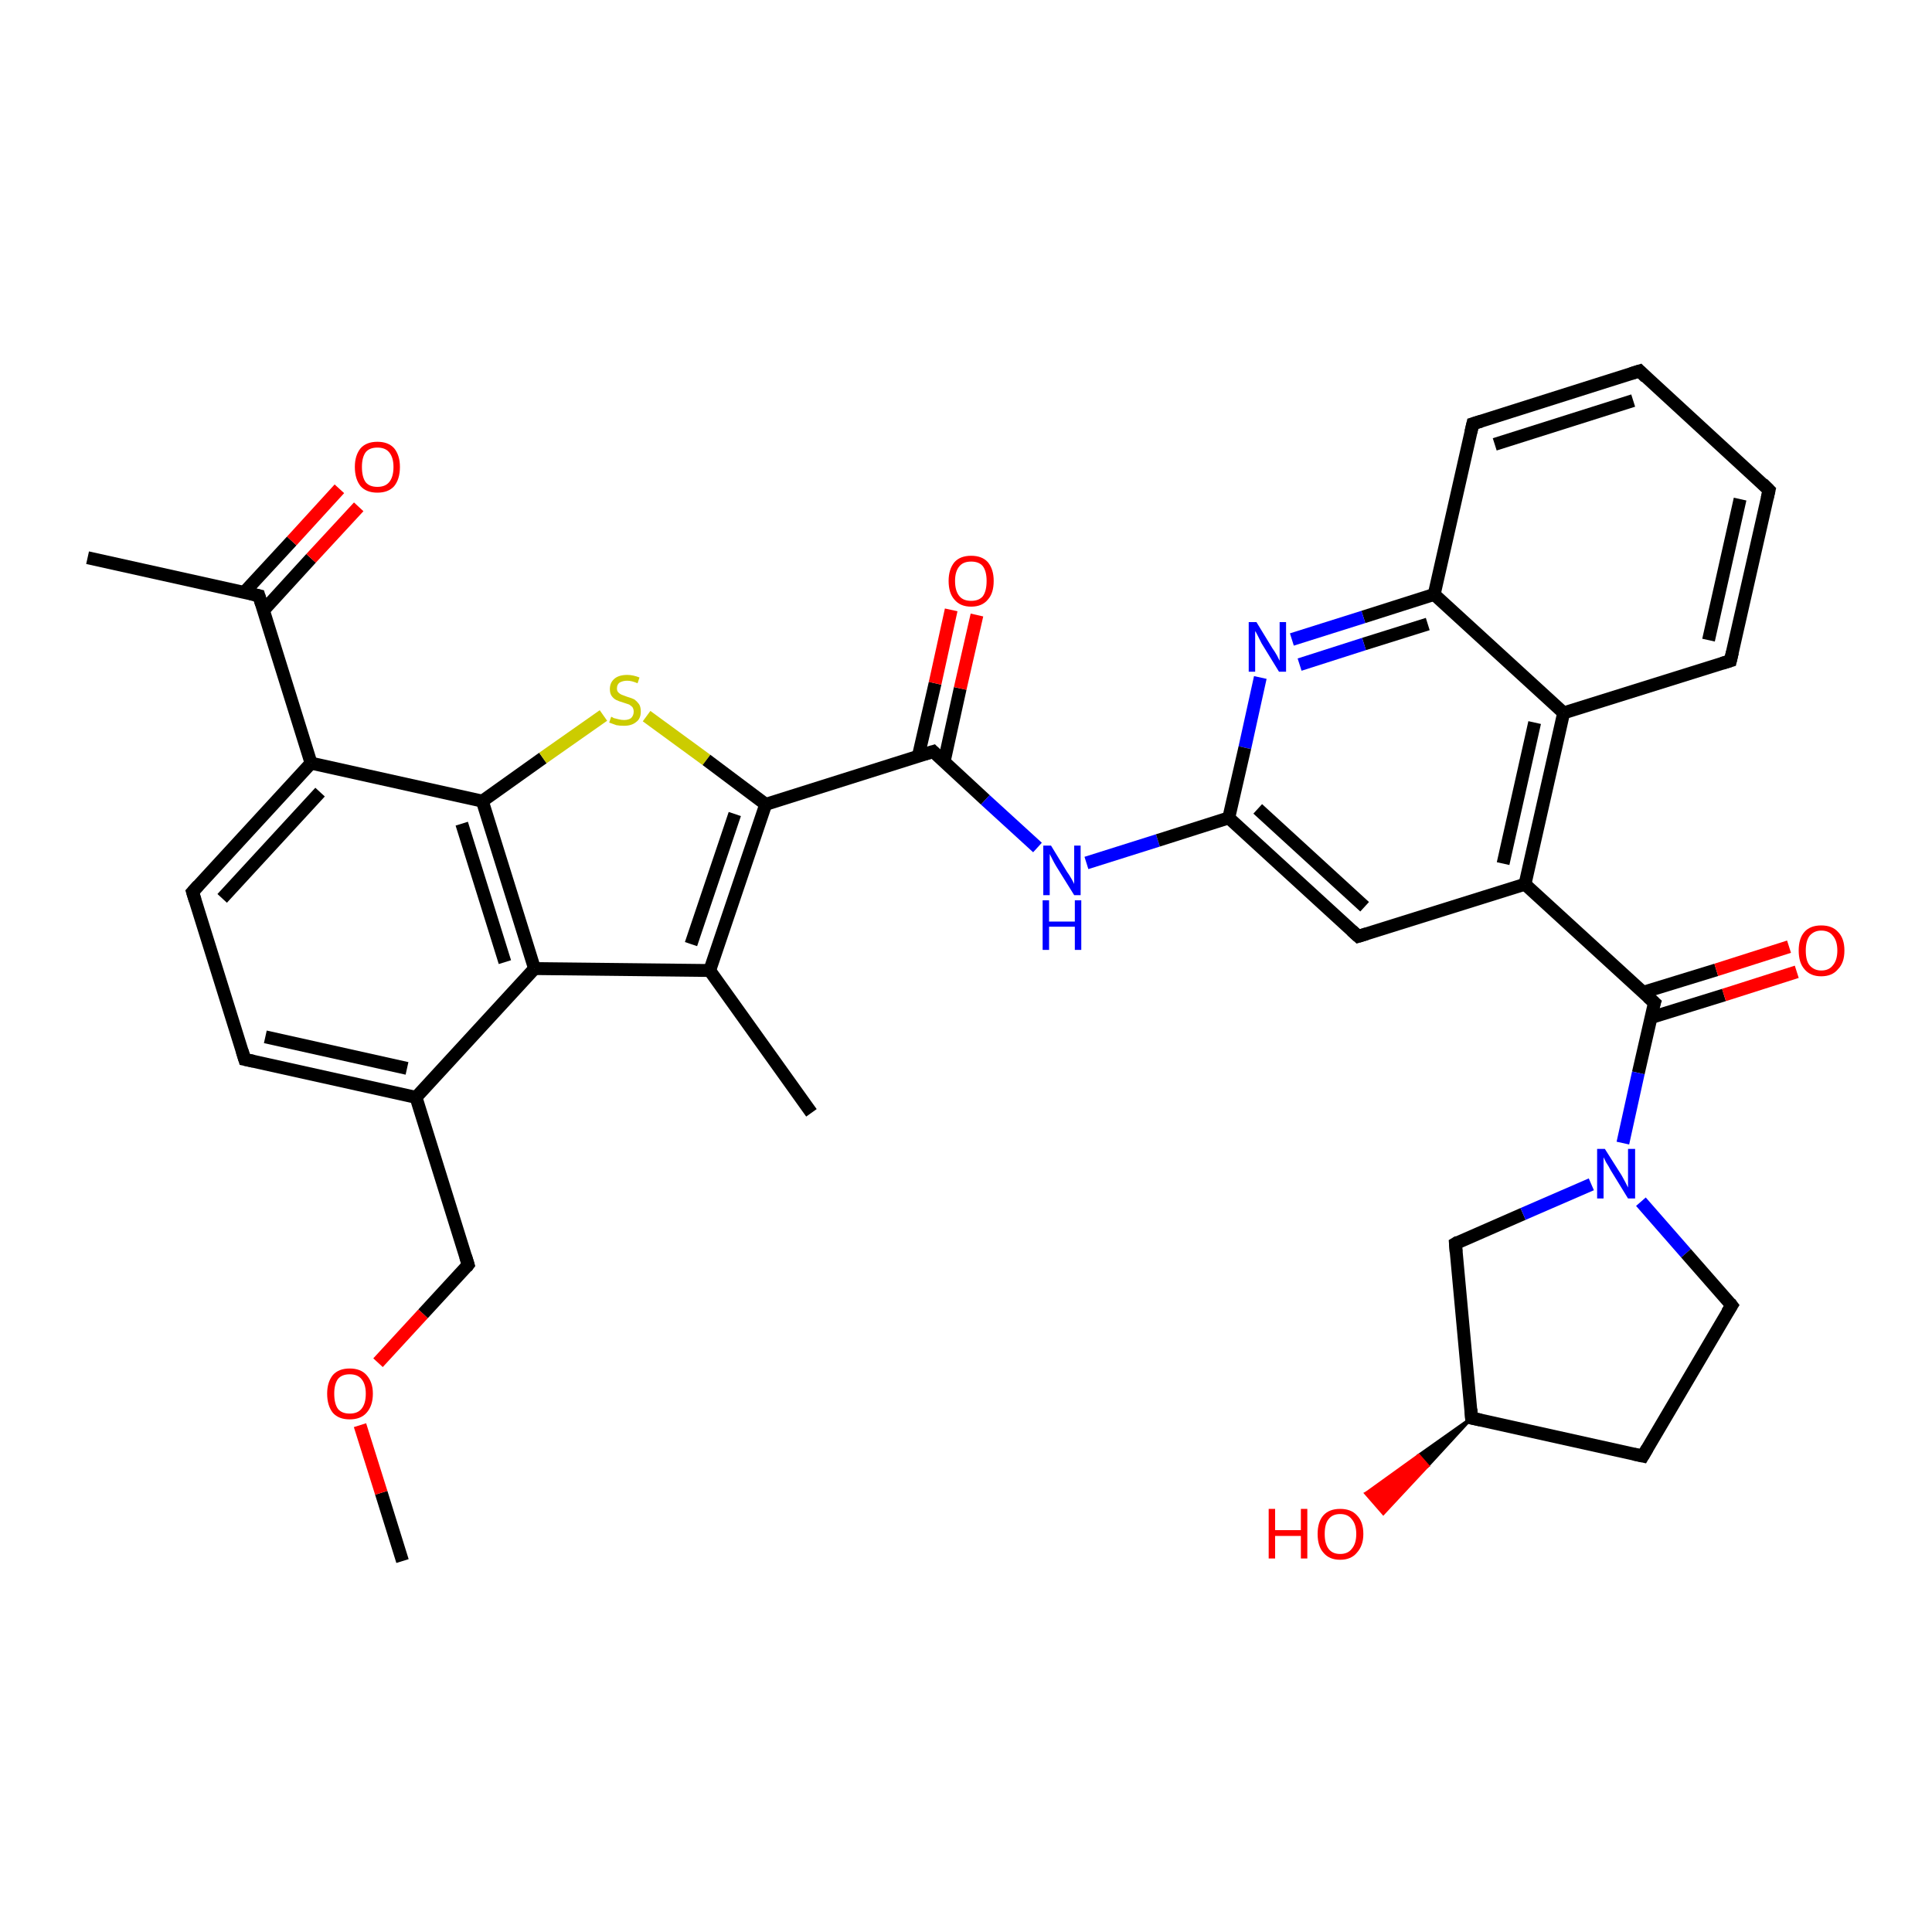 <?xml version='1.0' encoding='iso-8859-1'?>
<svg version='1.1' baseProfile='full'
              xmlns='http://www.w3.org/2000/svg'
                      xmlns:rdkit='http://www.rdkit.org/xml'
                      xmlns:xlink='http://www.w3.org/1999/xlink'
                  xml:space='preserve'
width='300px' height='300px' viewBox='0 0 300 300'>
<!-- END OF HEADER -->
<rect style='opacity:1.0;fill:#FFFFFF;stroke:none' width='300.0' height='300.0' x='0.0' y='0.0'> </rect>
<path class='bond-0 atom-0 atom-1' d='M 62.5,242.4 L 59.2,231.8' style='fill:none;fill-rule:evenodd;stroke:#000000;stroke-width:2.0px;stroke-linecap:butt;stroke-linejoin:miter;stroke-opacity:1' />
<path class='bond-0 atom-0 atom-1' d='M 59.2,231.8 L 55.9,221.3' style='fill:none;fill-rule:evenodd;stroke:#FF0000;stroke-width:2.0px;stroke-linecap:butt;stroke-linejoin:miter;stroke-opacity:1' />
<path class='bond-1 atom-1 atom-2' d='M 58.7,211.6 L 65.7,204.0' style='fill:none;fill-rule:evenodd;stroke:#FF0000;stroke-width:2.0px;stroke-linecap:butt;stroke-linejoin:miter;stroke-opacity:1' />
<path class='bond-1 atom-1 atom-2' d='M 65.7,204.0 L 72.7,196.4' style='fill:none;fill-rule:evenodd;stroke:#000000;stroke-width:2.0px;stroke-linecap:butt;stroke-linejoin:miter;stroke-opacity:1' />
<path class='bond-2 atom-2 atom-3' d='M 72.7,196.4 L 64.6,170.4' style='fill:none;fill-rule:evenodd;stroke:#000000;stroke-width:2.0px;stroke-linecap:butt;stroke-linejoin:miter;stroke-opacity:1' />
<path class='bond-3 atom-3 atom-4' d='M 64.6,170.4 L 38.0,164.5' style='fill:none;fill-rule:evenodd;stroke:#000000;stroke-width:2.0px;stroke-linecap:butt;stroke-linejoin:miter;stroke-opacity:1' />
<path class='bond-3 atom-3 atom-4' d='M 63.2,165.9 L 41.2,161.0' style='fill:none;fill-rule:evenodd;stroke:#000000;stroke-width:2.0px;stroke-linecap:butt;stroke-linejoin:miter;stroke-opacity:1' />
<path class='bond-4 atom-4 atom-5' d='M 38.0,164.5 L 29.9,138.5' style='fill:none;fill-rule:evenodd;stroke:#000000;stroke-width:2.0px;stroke-linecap:butt;stroke-linejoin:miter;stroke-opacity:1' />
<path class='bond-5 atom-5 atom-6' d='M 29.9,138.5 L 48.3,118.5' style='fill:none;fill-rule:evenodd;stroke:#000000;stroke-width:2.0px;stroke-linecap:butt;stroke-linejoin:miter;stroke-opacity:1' />
<path class='bond-5 atom-5 atom-6' d='M 34.5,139.5 L 49.7,123.0' style='fill:none;fill-rule:evenodd;stroke:#000000;stroke-width:2.0px;stroke-linecap:butt;stroke-linejoin:miter;stroke-opacity:1' />
<path class='bond-6 atom-6 atom-7' d='M 48.3,118.5 L 40.2,92.5' style='fill:none;fill-rule:evenodd;stroke:#000000;stroke-width:2.0px;stroke-linecap:butt;stroke-linejoin:miter;stroke-opacity:1' />
<path class='bond-7 atom-7 atom-8' d='M 40.2,92.5 L 13.6,86.6' style='fill:none;fill-rule:evenodd;stroke:#000000;stroke-width:2.0px;stroke-linecap:butt;stroke-linejoin:miter;stroke-opacity:1' />
<path class='bond-8 atom-7 atom-9' d='M 40.9,94.8 L 48.3,86.7' style='fill:none;fill-rule:evenodd;stroke:#000000;stroke-width:2.0px;stroke-linecap:butt;stroke-linejoin:miter;stroke-opacity:1' />
<path class='bond-8 atom-7 atom-9' d='M 48.3,86.7 L 55.7,78.7' style='fill:none;fill-rule:evenodd;stroke:#FF0000;stroke-width:2.0px;stroke-linecap:butt;stroke-linejoin:miter;stroke-opacity:1' />
<path class='bond-8 atom-7 atom-9' d='M 37.9,92.0 L 45.3,84.0' style='fill:none;fill-rule:evenodd;stroke:#000000;stroke-width:2.0px;stroke-linecap:butt;stroke-linejoin:miter;stroke-opacity:1' />
<path class='bond-8 atom-7 atom-9' d='M 45.3,84.0 L 52.7,75.9' style='fill:none;fill-rule:evenodd;stroke:#FF0000;stroke-width:2.0px;stroke-linecap:butt;stroke-linejoin:miter;stroke-opacity:1' />
<path class='bond-9 atom-6 atom-10' d='M 48.3,118.5 L 74.9,124.4' style='fill:none;fill-rule:evenodd;stroke:#000000;stroke-width:2.0px;stroke-linecap:butt;stroke-linejoin:miter;stroke-opacity:1' />
<path class='bond-10 atom-10 atom-11' d='M 74.9,124.4 L 84.3,117.7' style='fill:none;fill-rule:evenodd;stroke:#000000;stroke-width:2.0px;stroke-linecap:butt;stroke-linejoin:miter;stroke-opacity:1' />
<path class='bond-10 atom-10 atom-11' d='M 84.3,117.7 L 93.7,111.1' style='fill:none;fill-rule:evenodd;stroke:#CCCC00;stroke-width:2.0px;stroke-linecap:butt;stroke-linejoin:miter;stroke-opacity:1' />
<path class='bond-11 atom-11 atom-12' d='M 100.4,111.2 L 109.7,118.0' style='fill:none;fill-rule:evenodd;stroke:#CCCC00;stroke-width:2.0px;stroke-linecap:butt;stroke-linejoin:miter;stroke-opacity:1' />
<path class='bond-11 atom-11 atom-12' d='M 109.7,118.0 L 118.9,124.9' style='fill:none;fill-rule:evenodd;stroke:#000000;stroke-width:2.0px;stroke-linecap:butt;stroke-linejoin:miter;stroke-opacity:1' />
<path class='bond-12 atom-12 atom-13' d='M 118.9,124.9 L 144.9,116.7' style='fill:none;fill-rule:evenodd;stroke:#000000;stroke-width:2.0px;stroke-linecap:butt;stroke-linejoin:miter;stroke-opacity:1' />
<path class='bond-13 atom-13 atom-14' d='M 146.6,118.3 L 149.1,106.9' style='fill:none;fill-rule:evenodd;stroke:#000000;stroke-width:2.0px;stroke-linecap:butt;stroke-linejoin:miter;stroke-opacity:1' />
<path class='bond-13 atom-13 atom-14' d='M 149.1,106.9 L 151.7,95.5' style='fill:none;fill-rule:evenodd;stroke:#FF0000;stroke-width:2.0px;stroke-linecap:butt;stroke-linejoin:miter;stroke-opacity:1' />
<path class='bond-13 atom-13 atom-14' d='M 142.6,117.4 L 145.2,106.1' style='fill:none;fill-rule:evenodd;stroke:#000000;stroke-width:2.0px;stroke-linecap:butt;stroke-linejoin:miter;stroke-opacity:1' />
<path class='bond-13 atom-13 atom-14' d='M 145.2,106.1 L 147.7,94.7' style='fill:none;fill-rule:evenodd;stroke:#FF0000;stroke-width:2.0px;stroke-linecap:butt;stroke-linejoin:miter;stroke-opacity:1' />
<path class='bond-14 atom-13 atom-15' d='M 144.9,116.7 L 153.0,124.2' style='fill:none;fill-rule:evenodd;stroke:#000000;stroke-width:2.0px;stroke-linecap:butt;stroke-linejoin:miter;stroke-opacity:1' />
<path class='bond-14 atom-13 atom-15' d='M 153.0,124.2 L 161.1,131.6' style='fill:none;fill-rule:evenodd;stroke:#0000FF;stroke-width:2.0px;stroke-linecap:butt;stroke-linejoin:miter;stroke-opacity:1' />
<path class='bond-15 atom-15 atom-16' d='M 168.7,134.0 L 179.8,130.5' style='fill:none;fill-rule:evenodd;stroke:#0000FF;stroke-width:2.0px;stroke-linecap:butt;stroke-linejoin:miter;stroke-opacity:1' />
<path class='bond-15 atom-15 atom-16' d='M 179.8,130.5 L 190.8,127.0' style='fill:none;fill-rule:evenodd;stroke:#000000;stroke-width:2.0px;stroke-linecap:butt;stroke-linejoin:miter;stroke-opacity:1' />
<path class='bond-16 atom-16 atom-17' d='M 190.8,127.0 L 210.9,145.4' style='fill:none;fill-rule:evenodd;stroke:#000000;stroke-width:2.0px;stroke-linecap:butt;stroke-linejoin:miter;stroke-opacity:1' />
<path class='bond-16 atom-16 atom-17' d='M 195.3,125.6 L 211.9,140.8' style='fill:none;fill-rule:evenodd;stroke:#000000;stroke-width:2.0px;stroke-linecap:butt;stroke-linejoin:miter;stroke-opacity:1' />
<path class='bond-17 atom-17 atom-18' d='M 210.9,145.4 L 236.8,137.3' style='fill:none;fill-rule:evenodd;stroke:#000000;stroke-width:2.0px;stroke-linecap:butt;stroke-linejoin:miter;stroke-opacity:1' />
<path class='bond-18 atom-18 atom-19' d='M 236.8,137.3 L 256.9,155.7' style='fill:none;fill-rule:evenodd;stroke:#000000;stroke-width:2.0px;stroke-linecap:butt;stroke-linejoin:miter;stroke-opacity:1' />
<path class='bond-19 atom-19 atom-20' d='M 256.4,158.0 L 267.7,154.5' style='fill:none;fill-rule:evenodd;stroke:#000000;stroke-width:2.0px;stroke-linecap:butt;stroke-linejoin:miter;stroke-opacity:1' />
<path class='bond-19 atom-19 atom-20' d='M 267.7,154.5 L 279.0,150.9' style='fill:none;fill-rule:evenodd;stroke:#FF0000;stroke-width:2.0px;stroke-linecap:butt;stroke-linejoin:miter;stroke-opacity:1' />
<path class='bond-19 atom-19 atom-20' d='M 255.1,154.1 L 266.5,150.6' style='fill:none;fill-rule:evenodd;stroke:#000000;stroke-width:2.0px;stroke-linecap:butt;stroke-linejoin:miter;stroke-opacity:1' />
<path class='bond-19 atom-19 atom-20' d='M 266.5,150.6 L 277.8,147.0' style='fill:none;fill-rule:evenodd;stroke:#FF0000;stroke-width:2.0px;stroke-linecap:butt;stroke-linejoin:miter;stroke-opacity:1' />
<path class='bond-20 atom-19 atom-21' d='M 256.9,155.7 L 254.4,166.6' style='fill:none;fill-rule:evenodd;stroke:#000000;stroke-width:2.0px;stroke-linecap:butt;stroke-linejoin:miter;stroke-opacity:1' />
<path class='bond-20 atom-19 atom-21' d='M 254.4,166.6 L 252.0,177.5' style='fill:none;fill-rule:evenodd;stroke:#0000FF;stroke-width:2.0px;stroke-linecap:butt;stroke-linejoin:miter;stroke-opacity:1' />
<path class='bond-21 atom-21 atom-22' d='M 254.8,186.6 L 261.8,194.6' style='fill:none;fill-rule:evenodd;stroke:#0000FF;stroke-width:2.0px;stroke-linecap:butt;stroke-linejoin:miter;stroke-opacity:1' />
<path class='bond-21 atom-21 atom-22' d='M 261.8,194.6 L 268.9,202.7' style='fill:none;fill-rule:evenodd;stroke:#000000;stroke-width:2.0px;stroke-linecap:butt;stroke-linejoin:miter;stroke-opacity:1' />
<path class='bond-22 atom-22 atom-23' d='M 268.9,202.7 L 255.1,226.1' style='fill:none;fill-rule:evenodd;stroke:#000000;stroke-width:2.0px;stroke-linecap:butt;stroke-linejoin:miter;stroke-opacity:1' />
<path class='bond-23 atom-23 atom-24' d='M 255.1,226.1 L 228.5,220.2' style='fill:none;fill-rule:evenodd;stroke:#000000;stroke-width:2.0px;stroke-linecap:butt;stroke-linejoin:miter;stroke-opacity:1' />
<path class='bond-24 atom-24 atom-25' d='M 228.5,220.2 L 221.7,227.6 L 220.3,226.0 Z' style='fill:#000000;fill-rule:evenodd;fill-opacity:1;stroke:#000000;stroke-width:0.5px;stroke-linecap:butt;stroke-linejoin:miter;stroke-opacity:1;' />
<path class='bond-24 atom-24 atom-25' d='M 221.7,227.6 L 212.1,231.9 L 214.8,235.0 Z' style='fill:#FF0000;fill-rule:evenodd;fill-opacity:1;stroke:#FF0000;stroke-width:0.5px;stroke-linecap:butt;stroke-linejoin:miter;stroke-opacity:1;' />
<path class='bond-24 atom-24 atom-25' d='M 221.7,227.6 L 220.3,226.0 L 212.1,231.9 Z' style='fill:#FF0000;fill-rule:evenodd;fill-opacity:1;stroke:#FF0000;stroke-width:0.5px;stroke-linecap:butt;stroke-linejoin:miter;stroke-opacity:1;' />
<path class='bond-25 atom-24 atom-26' d='M 228.5,220.2 L 226.0,193.1' style='fill:none;fill-rule:evenodd;stroke:#000000;stroke-width:2.0px;stroke-linecap:butt;stroke-linejoin:miter;stroke-opacity:1' />
<path class='bond-26 atom-18 atom-27' d='M 236.8,137.3 L 242.8,110.7' style='fill:none;fill-rule:evenodd;stroke:#000000;stroke-width:2.0px;stroke-linecap:butt;stroke-linejoin:miter;stroke-opacity:1' />
<path class='bond-26 atom-18 atom-27' d='M 233.4,134.1 L 238.3,112.2' style='fill:none;fill-rule:evenodd;stroke:#000000;stroke-width:2.0px;stroke-linecap:butt;stroke-linejoin:miter;stroke-opacity:1' />
<path class='bond-27 atom-27 atom-28' d='M 242.8,110.7 L 268.7,102.6' style='fill:none;fill-rule:evenodd;stroke:#000000;stroke-width:2.0px;stroke-linecap:butt;stroke-linejoin:miter;stroke-opacity:1' />
<path class='bond-28 atom-28 atom-29' d='M 268.7,102.6 L 274.7,76.1' style='fill:none;fill-rule:evenodd;stroke:#000000;stroke-width:2.0px;stroke-linecap:butt;stroke-linejoin:miter;stroke-opacity:1' />
<path class='bond-28 atom-28 atom-29' d='M 265.3,99.4 L 270.2,77.5' style='fill:none;fill-rule:evenodd;stroke:#000000;stroke-width:2.0px;stroke-linecap:butt;stroke-linejoin:miter;stroke-opacity:1' />
<path class='bond-29 atom-29 atom-30' d='M 274.7,76.1 L 254.6,57.6' style='fill:none;fill-rule:evenodd;stroke:#000000;stroke-width:2.0px;stroke-linecap:butt;stroke-linejoin:miter;stroke-opacity:1' />
<path class='bond-30 atom-30 atom-31' d='M 254.6,57.6 L 228.7,65.8' style='fill:none;fill-rule:evenodd;stroke:#000000;stroke-width:2.0px;stroke-linecap:butt;stroke-linejoin:miter;stroke-opacity:1' />
<path class='bond-30 atom-30 atom-31' d='M 253.6,62.2 L 232.1,69.0' style='fill:none;fill-rule:evenodd;stroke:#000000;stroke-width:2.0px;stroke-linecap:butt;stroke-linejoin:miter;stroke-opacity:1' />
<path class='bond-31 atom-31 atom-32' d='M 228.7,65.8 L 222.7,92.3' style='fill:none;fill-rule:evenodd;stroke:#000000;stroke-width:2.0px;stroke-linecap:butt;stroke-linejoin:miter;stroke-opacity:1' />
<path class='bond-32 atom-32 atom-33' d='M 222.7,92.3 L 211.7,95.8' style='fill:none;fill-rule:evenodd;stroke:#000000;stroke-width:2.0px;stroke-linecap:butt;stroke-linejoin:miter;stroke-opacity:1' />
<path class='bond-32 atom-32 atom-33' d='M 211.7,95.8 L 200.6,99.3' style='fill:none;fill-rule:evenodd;stroke:#0000FF;stroke-width:2.0px;stroke-linecap:butt;stroke-linejoin:miter;stroke-opacity:1' />
<path class='bond-32 atom-32 atom-33' d='M 221.7,96.9 L 211.8,100.0' style='fill:none;fill-rule:evenodd;stroke:#000000;stroke-width:2.0px;stroke-linecap:butt;stroke-linejoin:miter;stroke-opacity:1' />
<path class='bond-32 atom-32 atom-33' d='M 211.8,100.0 L 201.8,103.2' style='fill:none;fill-rule:evenodd;stroke:#0000FF;stroke-width:2.0px;stroke-linecap:butt;stroke-linejoin:miter;stroke-opacity:1' />
<path class='bond-33 atom-12 atom-34' d='M 118.9,124.9 L 110.2,150.7' style='fill:none;fill-rule:evenodd;stroke:#000000;stroke-width:2.0px;stroke-linecap:butt;stroke-linejoin:miter;stroke-opacity:1' />
<path class='bond-33 atom-12 atom-34' d='M 114.1,126.4 L 107.3,146.6' style='fill:none;fill-rule:evenodd;stroke:#000000;stroke-width:2.0px;stroke-linecap:butt;stroke-linejoin:miter;stroke-opacity:1' />
<path class='bond-34 atom-34 atom-35' d='M 110.2,150.7 L 126.0,172.8' style='fill:none;fill-rule:evenodd;stroke:#000000;stroke-width:2.0px;stroke-linecap:butt;stroke-linejoin:miter;stroke-opacity:1' />
<path class='bond-35 atom-34 atom-36' d='M 110.2,150.7 L 83.0,150.4' style='fill:none;fill-rule:evenodd;stroke:#000000;stroke-width:2.0px;stroke-linecap:butt;stroke-linejoin:miter;stroke-opacity:1' />
<path class='bond-36 atom-36 atom-3' d='M 83.0,150.4 L 64.6,170.4' style='fill:none;fill-rule:evenodd;stroke:#000000;stroke-width:2.0px;stroke-linecap:butt;stroke-linejoin:miter;stroke-opacity:1' />
<path class='bond-37 atom-36 atom-10' d='M 83.0,150.4 L 74.9,124.4' style='fill:none;fill-rule:evenodd;stroke:#000000;stroke-width:2.0px;stroke-linecap:butt;stroke-linejoin:miter;stroke-opacity:1' />
<path class='bond-37 atom-36 atom-10' d='M 78.4,149.4 L 71.7,127.9' style='fill:none;fill-rule:evenodd;stroke:#000000;stroke-width:2.0px;stroke-linecap:butt;stroke-linejoin:miter;stroke-opacity:1' />
<path class='bond-38 atom-33 atom-16' d='M 195.7,105.2 L 193.3,116.1' style='fill:none;fill-rule:evenodd;stroke:#0000FF;stroke-width:2.0px;stroke-linecap:butt;stroke-linejoin:miter;stroke-opacity:1' />
<path class='bond-38 atom-33 atom-16' d='M 193.3,116.1 L 190.8,127.0' style='fill:none;fill-rule:evenodd;stroke:#000000;stroke-width:2.0px;stroke-linecap:butt;stroke-linejoin:miter;stroke-opacity:1' />
<path class='bond-39 atom-26 atom-21' d='M 226.0,193.1 L 236.5,188.5' style='fill:none;fill-rule:evenodd;stroke:#000000;stroke-width:2.0px;stroke-linecap:butt;stroke-linejoin:miter;stroke-opacity:1' />
<path class='bond-39 atom-26 atom-21' d='M 236.5,188.5 L 247.1,183.9' style='fill:none;fill-rule:evenodd;stroke:#0000FF;stroke-width:2.0px;stroke-linecap:butt;stroke-linejoin:miter;stroke-opacity:1' />
<path class='bond-40 atom-32 atom-27' d='M 222.7,92.3 L 242.8,110.7' style='fill:none;fill-rule:evenodd;stroke:#000000;stroke-width:2.0px;stroke-linecap:butt;stroke-linejoin:miter;stroke-opacity:1' />
<path d='M 72.4,196.8 L 72.7,196.4 L 72.3,195.1' style='fill:none;stroke:#000000;stroke-width:2.0px;stroke-linecap:butt;stroke-linejoin:miter;stroke-opacity:1;' />
<path d='M 39.4,164.8 L 38.0,164.5 L 37.6,163.2' style='fill:none;stroke:#000000;stroke-width:2.0px;stroke-linecap:butt;stroke-linejoin:miter;stroke-opacity:1;' />
<path d='M 30.3,139.8 L 29.9,138.5 L 30.8,137.5' style='fill:none;stroke:#000000;stroke-width:2.0px;stroke-linecap:butt;stroke-linejoin:miter;stroke-opacity:1;' />
<path d='M 40.6,93.8 L 40.2,92.5 L 38.9,92.2' style='fill:none;stroke:#000000;stroke-width:2.0px;stroke-linecap:butt;stroke-linejoin:miter;stroke-opacity:1;' />
<path d='M 143.6,117.1 L 144.9,116.7 L 145.3,117.1' style='fill:none;stroke:#000000;stroke-width:2.0px;stroke-linecap:butt;stroke-linejoin:miter;stroke-opacity:1;' />
<path d='M 209.9,144.5 L 210.9,145.4 L 212.2,145.0' style='fill:none;stroke:#000000;stroke-width:2.0px;stroke-linecap:butt;stroke-linejoin:miter;stroke-opacity:1;' />
<path d='M 255.9,154.8 L 256.9,155.7 L 256.7,156.3' style='fill:none;stroke:#000000;stroke-width:2.0px;stroke-linecap:butt;stroke-linejoin:miter;stroke-opacity:1;' />
<path d='M 268.6,202.3 L 268.9,202.7 L 268.2,203.8' style='fill:none;stroke:#000000;stroke-width:2.0px;stroke-linecap:butt;stroke-linejoin:miter;stroke-opacity:1;' />
<path d='M 255.8,224.9 L 255.1,226.1 L 253.7,225.8' style='fill:none;stroke:#000000;stroke-width:2.0px;stroke-linecap:butt;stroke-linejoin:miter;stroke-opacity:1;' />
<path d='M 229.9,220.5 L 228.5,220.2 L 228.4,218.8' style='fill:none;stroke:#000000;stroke-width:2.0px;stroke-linecap:butt;stroke-linejoin:miter;stroke-opacity:1;' />
<path d='M 226.1,194.4 L 226.0,193.1 L 226.5,192.8' style='fill:none;stroke:#000000;stroke-width:2.0px;stroke-linecap:butt;stroke-linejoin:miter;stroke-opacity:1;' />
<path d='M 267.4,103.0 L 268.7,102.6 L 269.0,101.3' style='fill:none;stroke:#000000;stroke-width:2.0px;stroke-linecap:butt;stroke-linejoin:miter;stroke-opacity:1;' />
<path d='M 274.4,77.4 L 274.7,76.1 L 273.7,75.1' style='fill:none;stroke:#000000;stroke-width:2.0px;stroke-linecap:butt;stroke-linejoin:miter;stroke-opacity:1;' />
<path d='M 255.6,58.6 L 254.6,57.6 L 253.3,58.0' style='fill:none;stroke:#000000;stroke-width:2.0px;stroke-linecap:butt;stroke-linejoin:miter;stroke-opacity:1;' />
<path d='M 230.0,65.4 L 228.7,65.8 L 228.4,67.1' style='fill:none;stroke:#000000;stroke-width:2.0px;stroke-linecap:butt;stroke-linejoin:miter;stroke-opacity:1;' />
<path class='atom-1' d='M 50.8 216.4
Q 50.8 214.6, 51.7 213.5
Q 52.6 212.5, 54.3 212.5
Q 56.0 212.5, 56.9 213.5
Q 57.9 214.6, 57.9 216.4
Q 57.9 218.3, 56.9 219.4
Q 56.0 220.4, 54.3 220.4
Q 52.6 220.4, 51.7 219.4
Q 50.8 218.3, 50.8 216.4
M 54.3 219.5
Q 55.5 219.5, 56.1 218.8
Q 56.8 218.0, 56.8 216.4
Q 56.8 214.9, 56.1 214.1
Q 55.5 213.4, 54.3 213.4
Q 53.1 213.4, 52.5 214.1
Q 51.9 214.9, 51.9 216.4
Q 51.9 218.0, 52.5 218.8
Q 53.1 219.5, 54.3 219.5
' fill='#FF0000'/>
<path class='atom-9' d='M 55.1 72.5
Q 55.1 70.7, 56.0 69.6
Q 56.9 68.6, 58.6 68.6
Q 60.3 68.6, 61.2 69.6
Q 62.1 70.7, 62.1 72.5
Q 62.1 74.4, 61.2 75.5
Q 60.3 76.5, 58.6 76.5
Q 56.9 76.5, 56.0 75.5
Q 55.1 74.4, 55.1 72.5
M 58.6 75.6
Q 59.8 75.6, 60.4 74.9
Q 61.1 74.1, 61.1 72.5
Q 61.1 71.0, 60.4 70.2
Q 59.8 69.5, 58.6 69.5
Q 57.4 69.5, 56.8 70.2
Q 56.2 71.0, 56.2 72.5
Q 56.2 74.1, 56.8 74.9
Q 57.4 75.6, 58.6 75.6
' fill='#FF0000'/>
<path class='atom-11' d='M 94.9 111.3
Q 95.0 111.3, 95.3 111.5
Q 95.7 111.6, 96.1 111.7
Q 96.5 111.8, 96.9 111.8
Q 97.6 111.8, 98.0 111.5
Q 98.4 111.1, 98.4 110.5
Q 98.4 110.1, 98.2 109.8
Q 98.0 109.6, 97.7 109.4
Q 97.4 109.3, 96.8 109.1
Q 96.1 108.9, 95.7 108.7
Q 95.3 108.5, 95.0 108.1
Q 94.7 107.7, 94.7 107.0
Q 94.7 106.0, 95.4 105.4
Q 96.1 104.8, 97.4 104.8
Q 98.3 104.8, 99.3 105.2
L 99.0 106.1
Q 98.1 105.7, 97.4 105.7
Q 96.7 105.7, 96.2 106.0
Q 95.8 106.3, 95.8 106.9
Q 95.8 107.3, 96.0 107.5
Q 96.3 107.8, 96.6 107.9
Q 96.9 108.0, 97.4 108.2
Q 98.1 108.4, 98.5 108.6
Q 98.9 108.9, 99.2 109.3
Q 99.5 109.7, 99.5 110.5
Q 99.5 111.6, 98.8 112.1
Q 98.1 112.7, 96.9 112.7
Q 96.2 112.7, 95.7 112.6
Q 95.2 112.4, 94.6 112.2
L 94.9 111.3
' fill='#CCCC00'/>
<path class='atom-14' d='M 147.3 90.2
Q 147.3 88.4, 148.2 87.3
Q 149.1 86.3, 150.8 86.3
Q 152.5 86.3, 153.4 87.3
Q 154.3 88.4, 154.3 90.2
Q 154.3 92.1, 153.4 93.1
Q 152.5 94.2, 150.8 94.2
Q 149.1 94.2, 148.2 93.1
Q 147.3 92.1, 147.3 90.2
M 150.8 93.3
Q 152.0 93.3, 152.6 92.6
Q 153.2 91.8, 153.2 90.2
Q 153.2 88.7, 152.6 87.9
Q 152.0 87.2, 150.8 87.2
Q 149.6 87.2, 149.0 87.9
Q 148.3 88.7, 148.3 90.2
Q 148.3 91.8, 149.0 92.6
Q 149.6 93.3, 150.8 93.3
' fill='#FF0000'/>
<path class='atom-15' d='M 163.2 131.3
L 165.7 135.4
Q 166.0 135.8, 166.4 136.5
Q 166.8 137.2, 166.8 137.3
L 166.8 131.3
L 167.8 131.3
L 167.8 139.0
L 166.8 139.0
L 164.0 134.5
Q 163.7 134.0, 163.4 133.4
Q 163.1 132.8, 163.0 132.6
L 163.0 139.0
L 162.0 139.0
L 162.0 131.3
L 163.2 131.3
' fill='#0000FF'/>
<path class='atom-15' d='M 161.9 139.8
L 162.9 139.8
L 162.9 143.1
L 166.9 143.1
L 166.9 139.8
L 167.9 139.8
L 167.9 147.5
L 166.9 147.5
L 166.9 143.9
L 162.9 143.9
L 162.9 147.5
L 161.9 147.5
L 161.9 139.8
' fill='#0000FF'/>
<path class='atom-20' d='M 279.3 147.6
Q 279.3 145.7, 280.2 144.7
Q 281.1 143.7, 282.8 143.7
Q 284.5 143.7, 285.4 144.7
Q 286.4 145.7, 286.4 147.6
Q 286.4 149.5, 285.4 150.5
Q 284.5 151.6, 282.8 151.6
Q 281.1 151.6, 280.2 150.5
Q 279.3 149.5, 279.3 147.6
M 282.8 150.7
Q 284.0 150.7, 284.6 149.9
Q 285.3 149.1, 285.3 147.6
Q 285.3 146.1, 284.6 145.3
Q 284.0 144.5, 282.8 144.5
Q 281.7 144.5, 281.0 145.3
Q 280.4 146.1, 280.4 147.6
Q 280.4 149.2, 281.0 149.9
Q 281.7 150.7, 282.8 150.7
' fill='#FF0000'/>
<path class='atom-21' d='M 249.2 178.4
L 251.8 182.5
Q 252.0 182.9, 252.4 183.6
Q 252.8 184.4, 252.8 184.4
L 252.8 178.4
L 253.9 178.4
L 253.9 186.1
L 252.8 186.1
L 250.1 181.7
Q 249.8 181.1, 249.4 180.5
Q 249.1 179.9, 249.0 179.7
L 249.0 186.1
L 248.0 186.1
L 248.0 178.4
L 249.2 178.4
' fill='#0000FF'/>
<path class='atom-25' d='M 197.0 234.3
L 198.0 234.3
L 198.0 237.6
L 202.0 237.6
L 202.0 234.3
L 203.0 234.3
L 203.0 242.0
L 202.0 242.0
L 202.0 238.5
L 198.0 238.5
L 198.0 242.0
L 197.0 242.0
L 197.0 234.3
' fill='#FF0000'/>
<path class='atom-25' d='M 204.6 238.2
Q 204.6 236.3, 205.5 235.3
Q 206.4 234.3, 208.1 234.3
Q 209.8 234.3, 210.7 235.3
Q 211.7 236.3, 211.7 238.2
Q 211.7 240.0, 210.7 241.1
Q 209.8 242.2, 208.1 242.2
Q 206.4 242.2, 205.5 241.1
Q 204.6 240.1, 204.6 238.2
M 208.1 241.3
Q 209.3 241.3, 209.9 240.5
Q 210.6 239.7, 210.6 238.2
Q 210.6 236.7, 209.9 235.9
Q 209.3 235.1, 208.1 235.1
Q 206.9 235.1, 206.3 235.9
Q 205.7 236.6, 205.7 238.2
Q 205.7 239.7, 206.3 240.5
Q 206.9 241.3, 208.1 241.3
' fill='#FF0000'/>
<path class='atom-33' d='M 195.1 96.6
L 197.6 100.7
Q 197.9 101.1, 198.3 101.8
Q 198.7 102.6, 198.7 102.6
L 198.7 96.6
L 199.7 96.6
L 199.7 104.3
L 198.6 104.3
L 195.9 99.9
Q 195.6 99.3, 195.3 98.7
Q 195.0 98.1, 194.9 98.0
L 194.9 104.3
L 193.9 104.3
L 193.9 96.6
L 195.1 96.6
' fill='#0000FF'/>
</svg>

